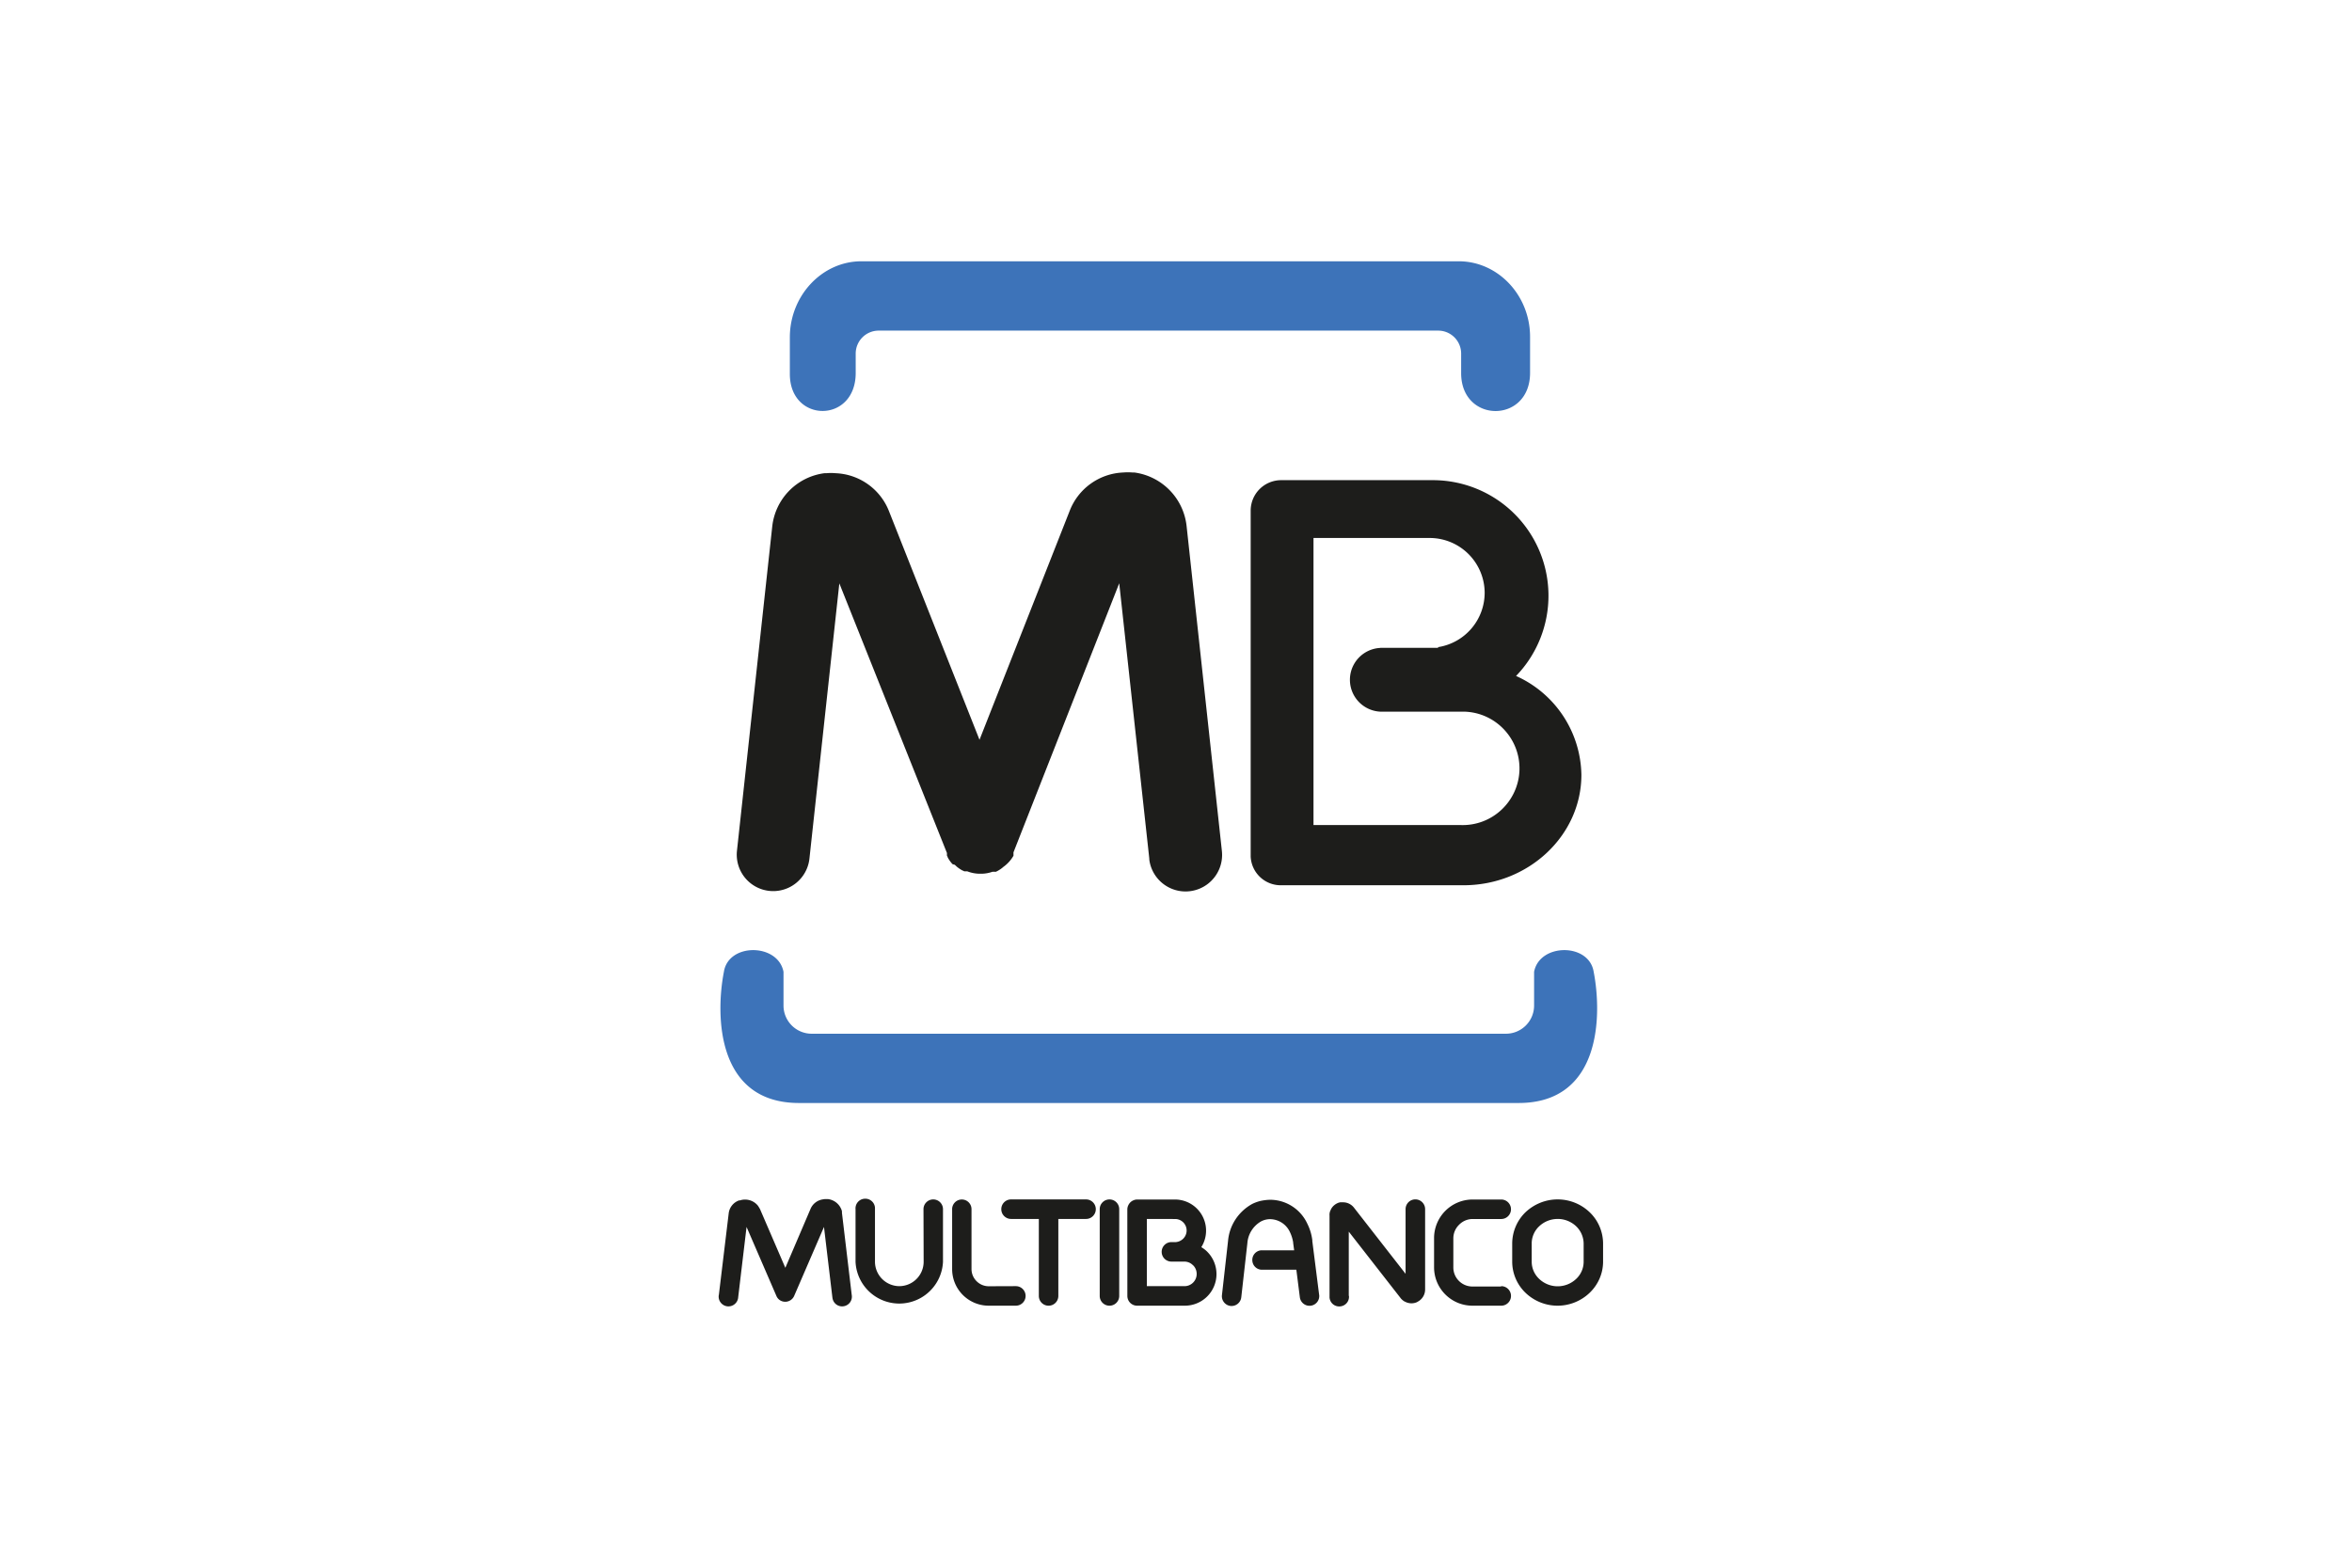 <svg xmlns="http://www.w3.org/2000/svg" width="72" height="48" fill="none" viewBox="0 0 72 48">
  <path fill="#fff" d="M0 0h72v48H0z"/>
  <path fill="#3D73B9" fill-rule="evenodd" d="M35.401 33.772h11.086c2.53 0 2.557-2.69 2.299-4.016-.142-.894-1.659-.88-1.824 0v1.035a.863.863 0 01-.862.86H24.846a.863.863 0 01-.861-.86v-1.035c-.168-.88-1.686-.894-1.825 0-.258 1.328-.232 4.016 2.3 4.016H35.4zM27.563 8h17.092c1.2 0 2.184 1.04 2.184 2.312v1.104c0 1.56-2.11 1.555-2.11.01v-.6a.703.703 0 00-.703-.703H26.899a.703.703 0 00-.704.704v.592c0 1.552-2.016 1.541-2.016.034v-1.138C24.187 9.043 25.17 8 26.37 8h1.194z" clip-rule="evenodd"/>
  <path fill="#1D1D1B" fill-rule="evenodd" d="M46.41 20.697a3.378 3.378 0 012 3.026c0 1.862-1.624 3.382-3.608 3.382h-5.569a.921.921 0 01-.947-.88V15.63a.933.933 0 01.931-.928h4.635a3.538 3.538 0 012.558 5.995zm-4.155-.862h1.768v-.021a1.687 1.687 0 001.426-1.662 1.685 1.685 0 00-1.68-1.68h-3.56v8.79h4.512c.96.03 1.76-.723 1.793-1.68.029-.96-.723-1.76-1.68-1.792h-2.577a.977.977 0 010-1.952" clip-rule="evenodd"/>
  <path fill="#1D1D1B" d="M28.27 37.023a.298.298 0 11.597 0v1.613a1.34 1.34 0 01-2.677 0v-1.613a.295.295 0 01.275-.32c.165-.013.309.11.32.275v1.658a.75.75 0 00.746.744.748.748 0 00.744-.746l-.005-1.611zM31.097 39.38a.298.298 0 110 .598h-.83a1.12 1.12 0 01-1.12-1.12v-1.835a.295.295 0 11.593 0v1.832c0 .29.237.528.527.528l.83-.003zM37.404 26.049a1.119 1.119 0 01-2.214.32.465.465 0 01-.008-.085l-.92-8.425-3.237 8.238v.104a1.074 1.074 0 01-.28.32l-.019.013a.907.907 0 01-.195.136l-.02.01-.02.012H30.382a1.053 1.053 0 01-.328.06h-.08a1.075 1.075 0 01-.365-.074h-.091l-.019-.01-.018-.011h-.011a1.067 1.067 0 01-.176-.117l-.037-.035-.03-.027-.066-.018-.035-.038a.961.961 0 01-.117-.176v-.01l-.011-.02-.01-.018v-.08l-3.294-8.256-.915 8.424a1.115 1.115 0 11-2.219-.235l1.08-9.93a1.847 1.847 0 011.597-1.632h.06c.093-.009.189-.009.282 0a1.833 1.833 0 011.637 1.168l2.769 6.994 2.763-7.016a1.837 1.837 0 011.637-1.168c.093-.008.19-.008.283 0h.058a1.858 1.858 0 011.598 1.637l1.08 9.945zM26.073 39.647a.297.297 0 01-.24.347.297.297 0 01-.347-.24c-.003-.01-.003-.024-.006-.038l-.256-2.149-.912 2.11a.299.299 0 01-.392.157.288.288 0 01-.154-.158l-.912-2.109-.256 2.15a.3.3 0 01-.315.282.3.3 0 01-.283-.315c0-.013.003-.024.006-.037l.301-2.496a.477.477 0 01.32-.397h.024a.506.506 0 01.504.112c.021.021.043.042.059.069a.615.615 0 01.034.056c.006.01.014.021.02.035l.773 1.792.773-1.808a.487.487 0 01.352-.283.984.984 0 01.088-.013h.09a.507.507 0 01.414.322.213.213 0 01.016.059v.04l.299 2.512zM32.398 39.68a.298.298 0 11-.597 0v-2.358h-.85a.298.298 0 110-.598h2.295a.298.298 0 110 .598h-.848v2.357zM34.262 39.68a.298.298 0 11-.597 0v-2.657a.298.298 0 11.597 0v2.656zM40.383 39.647a.298.298 0 01-.592.072l-.107-.843h-1.027a.295.295 0 01-.32-.274.295.295 0 01.275-.32h1.005l-.03-.22v-.02a1.13 1.13 0 00-.096-.31.677.677 0 00-.604-.403.594.594 0 00-.286.07.839.839 0 00-.416.664l-.187 1.659a.3.3 0 01-.328.264.3.3 0 01-.264-.328l.187-1.66c.04-.477.317-.9.736-1.133.083-.042.173-.074.264-.096.096-.02.192-.032.29-.034.489.002.932.288 1.137.733a1.544 1.544 0 01.152.499.047.047 0 010 .026l.21 1.654zM41.295 39.68a.295.295 0 01-.275.32.295.295 0 01-.32-.276v-2.506a.301.301 0 01.024-.147l.024-.053c.05-.091.133-.16.235-.195l.04-.01H41.132a.423.423 0 01.315.162l1.581 2.027v-1.98a.298.298 0 11.598 0v2.462a.421.421 0 01-.22.368c-.01.008-.023.014-.036.02l-.024.01a.417.417 0 01-.32-.019l-.04-.019a.477.477 0 01-.1-.085l-.01-.013-1.587-2.035v1.968h.006zM45.956 39.38a.298.298 0 110 .598h-.88c-.65 0-1.176-.526-1.176-1.176v-.899a1.182 1.182 0 011.176-1.176h.88a.298.298 0 110 .597h-.88a.58.58 0 00-.41.176.58.58 0 00-.176.411v.899c.002.32.26.578.58.581h.88l.006-.01zM47.684 37.322c-.21 0-.413.08-.565.224a.72.72 0 00-.23.528v.557c0 .2.083.39.23.528a.822.822 0 001.13 0 .72.72 0 00.23-.528v-.557a.746.746 0 00-.23-.528.82.82 0 00-.565-.224zm-.002-.598c.365 0 .714.139.978.39.262.248.411.594.414.957v.557c0 .363-.15.707-.414.958a1.418 1.418 0 01-1.958 0 1.326 1.326 0 01-.41-.958v-.557c.003-.363.15-.707.41-.957.268-.251.617-.39.98-.39zM35.108 37.322v2.058h1.152a.373.373 0 00.373-.373v-.003a.373.373 0 00-.099-.253l-.013-.01a.367.367 0 00-.264-.113h-.397a.298.298 0 110-.597h.136a.366.366 0 00.224-.104.352.352 0 00-.245-.603l-.867-.002zm-.598 1.01v-1.298c0-.04.008-.08.024-.118a.338.338 0 01.07-.104.317.317 0 01.197-.085h1.168a.953.953 0 01.806 1.459.951.951 0 01.175.133l.02.021a.968.968 0 01-.705 1.638H34.81a.298.298 0 01-.299-.299v-1.347z"/>
</svg>

